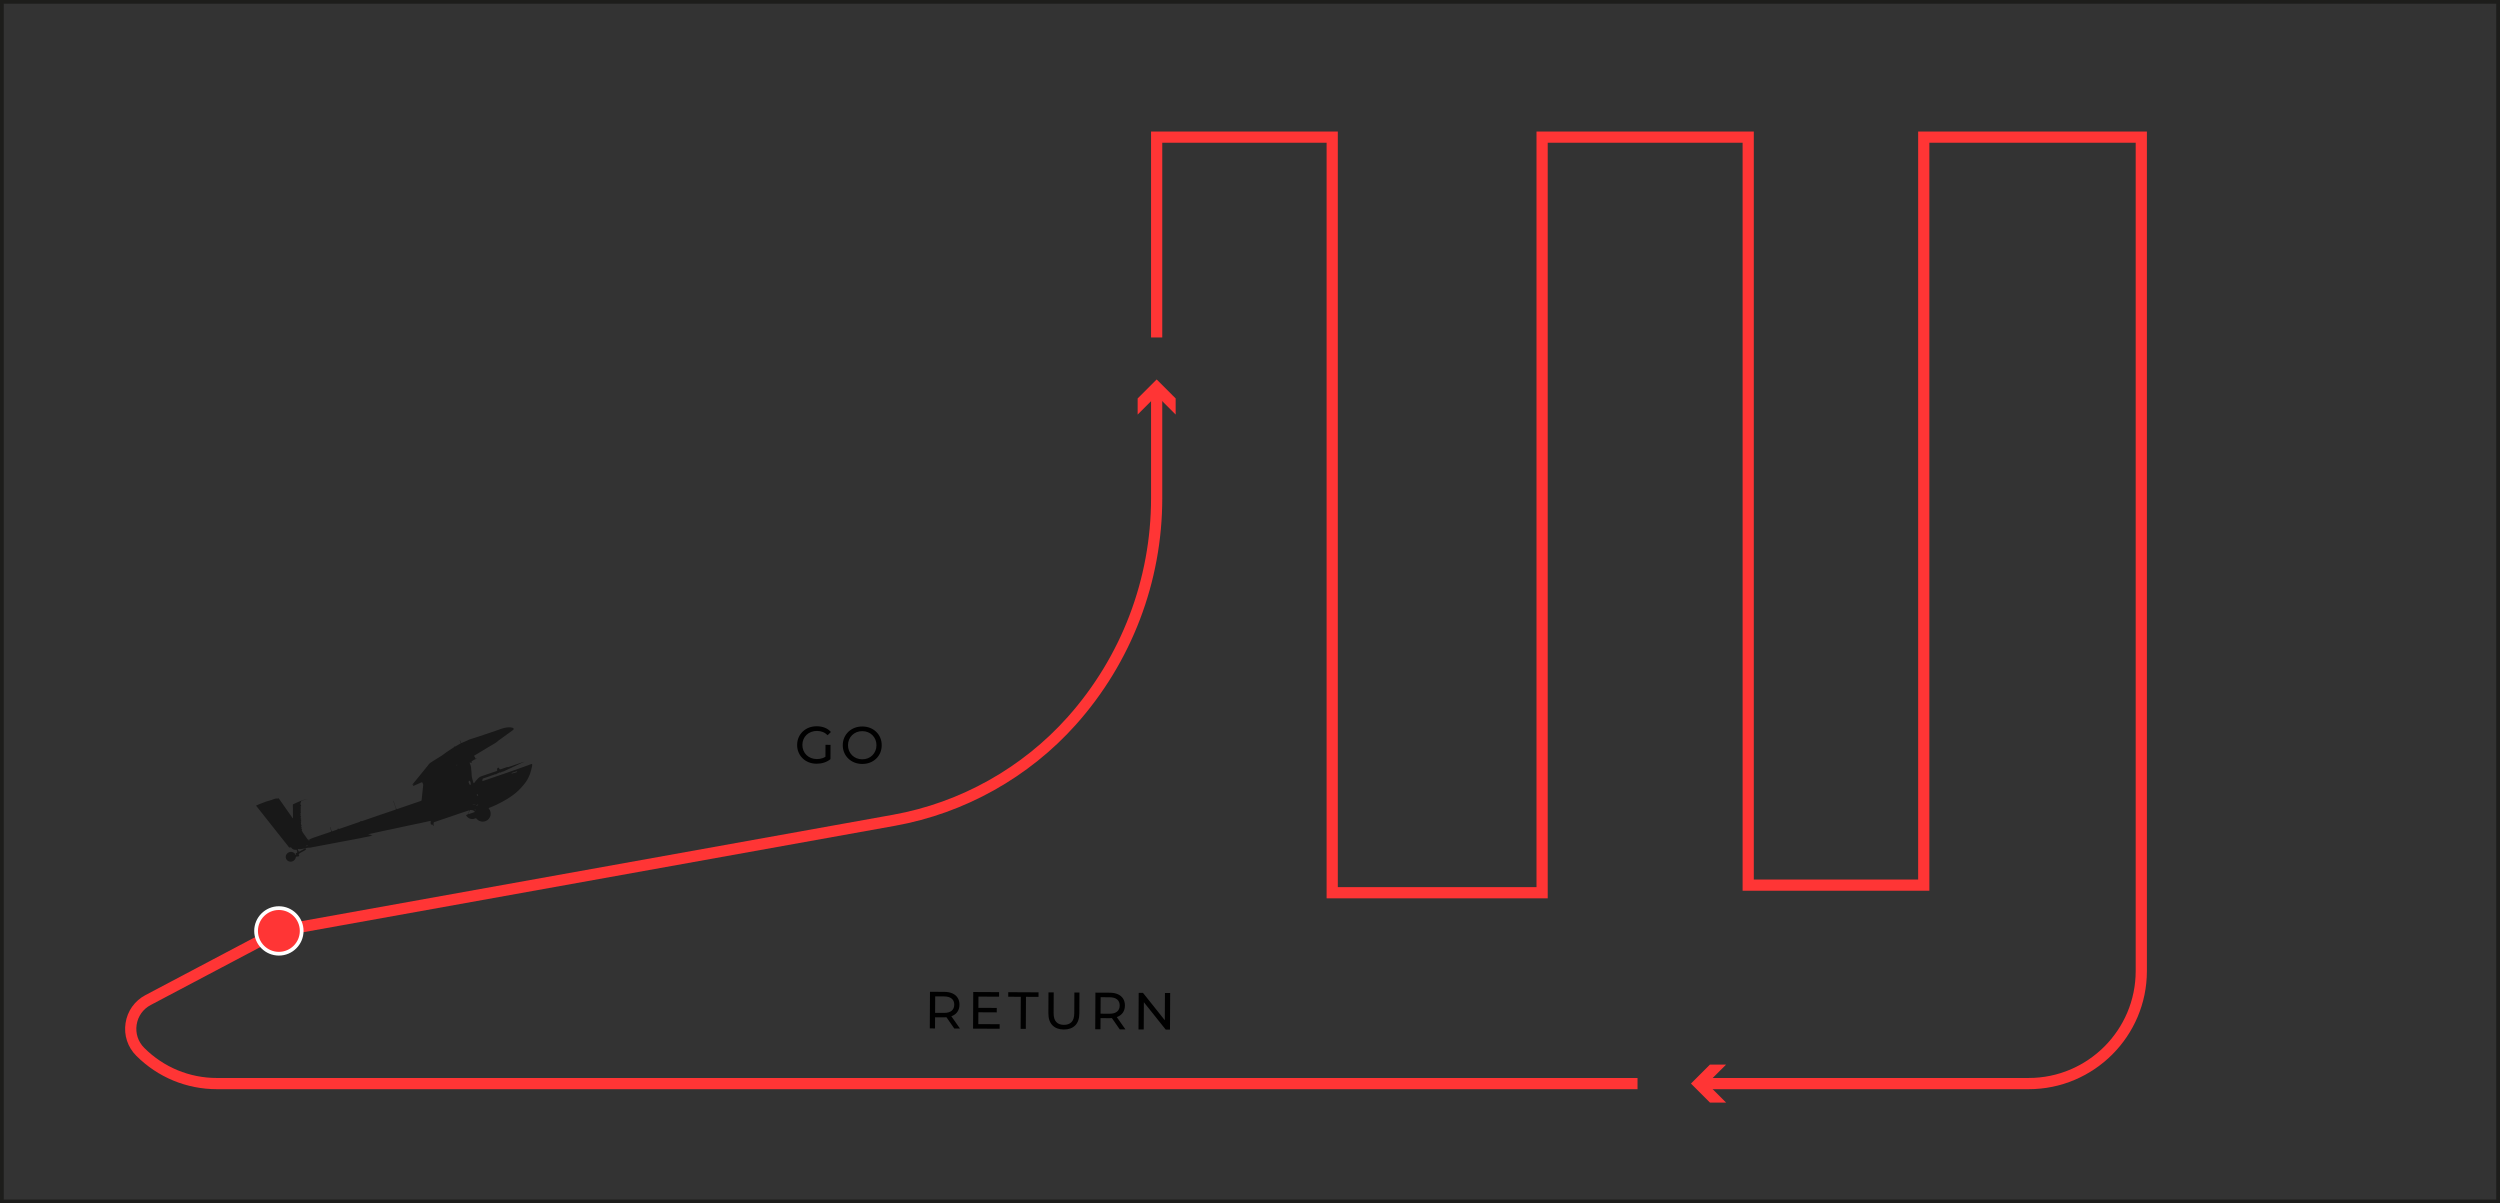 <svg xmlns="http://www.w3.org/2000/svg" id="Capa_2" viewBox="0 0 669 322"><rect x="0" y="0" width="669" height="322" fill="#333333" stroke="none"/><g id="Capa_1-2" data-name="Capa_1"><g><g><path d="M248.813,275.203l.049-9.8,3.822.02c.859.005,1.592.144,2.196.417.605.273,1.07.668,1.395,1.184.323.514.484,1.127.481,1.836-.004.709-.171,1.317-.5,1.824-.329.508-.798.895-1.406,1.162-.607.268-1.341.399-2.2.395l-3.052-.016.633-.641-.018,3.627-1.4-.008ZM250.231,271.725l-.627-.689,3.01.016c.896.004,1.576-.186,2.04-.571.464-.385.698-.927.702-1.628.003-.699-.226-1.242-.686-1.627s-1.138-.58-2.034-.584l-3.01-.016.634-.697-.029,5.797ZM255.366,275.236l-2.475-3.568,1.498.008,2.503,3.568-1.526-.008Z"></path><path d="M261.799,274.051l5.712.029-.006,1.217-7.112-.035.049-9.8,6.917.034-.006,1.219-5.517-.028-.037,7.364ZM261.694,269.696l5.04.025-.006,1.19-5.04-.025.006-1.19Z"></path><path d="M273.119,275.326l.043-8.582-3.36-.018.006-1.217,8.106.041-.006,1.217-3.359-.017-.043,8.582-1.387-.007Z"></path><path d="M284.67,275.496c-1.288-.006-2.299-.381-3.032-1.121s-1.098-1.82-1.09-3.24l.027-5.571,1.4.007-.027,5.516c-.006,1.093.23,1.892.709,2.398.479.506,1.156.762,2.033.766.887.005,1.571-.244,2.055-.746.483-.501.728-1.297.733-2.39l.027-5.516,1.358.007-.027,5.572c-.008,1.418-.379,2.494-1.116,3.228-.736.733-1.754,1.097-3.051,1.091Z"></path><path d="M293.085,275.427l.049-9.8,3.822.02c.859.004,1.592.143,2.196.416.605.274,1.07.669,1.395,1.184.323.516.484,1.127.481,1.837-.004.709-.171,1.317-.5,1.824s-.798.894-1.406,1.161c-.607.269-1.341.4-2.2.396l-3.052-.015.633-.642-.018,3.626-1.4-.007ZM294.503,271.947l-.627-.688,3.01.015c.896.005,1.576-.186,2.04-.57s.698-.928.702-1.627c.003-.701-.226-1.242-.686-1.628s-1.138-.58-2.034-.585l-3.01-.015.634-.697-.029,5.796ZM299.638,275.46l-2.475-3.569,1.498.008,2.503,3.568-1.526-.007Z"></path><path d="M304.663,275.485l.049-9.8,1.148.006,6.442,8.082-.603-.003.04-8.05,1.4.008-.049,9.799-1.147-.006-6.442-8.082.602.003-.04,8.05-1.4-.007Z"></path></g><g><path d="M218.512,204.371c-.756-.004-1.451-.131-2.084-.382s-1.182-.603-1.646-1.059c-.465-.455-.826-.985-1.084-1.595-.258-.607-.387-1.275-.383-2.004.004-.728.139-1.395.402-2s.633-1.133,1.107-1.584c.475-.449,1.029-.797,1.664-1.041.637-.244,1.338-.364,2.102-.36.775.004,1.484.134,2.127.389s1.188.637,1.633,1.143l-.873.863c-.4-.394-.834-.683-1.305-.867s-.98-.278-1.531-.28c-.561-.004-1.082.088-1.562.271-.482.185-.898.443-1.25.777s-.625.732-.818,1.193-.291.962-.295,1.504c-.002.531.092,1.029.279,1.492.189.463.459.865.807,1.208s.76.608,1.234.798c.477.189.992.285,1.553.287.523.003,1.025-.076,1.508-.237.48-.161.928-.432,1.34-.812l.793,1.068c-.488.408-1.057.716-1.705.923-.65.206-1.32.308-2.012.305ZM220.885,202.955l.02-3.641,1.344.007-.02,3.822-1.344-.188Z"></path><path d="M230.721,204.432c-.746-.004-1.439-.133-2.076-.388-.639-.255-1.189-.61-1.654-1.065s-.826-.986-1.084-1.595c-.258-.607-.387-1.271-.383-1.989s.139-1.381.402-1.986.631-1.133,1.1-1.584c.471-.45,1.021-.8,1.658-1.049.635-.248,1.332-.371,2.088-.367.746.004,1.434.131,2.064.382.629.251,1.178.604,1.645,1.058.471.455.832.986,1.086,1.596.252.607.379,1.275.375,2.004-.004.728-.137,1.395-.395,2-.262.605-.627,1.133-1.102,1.583-.473.45-1.025.798-1.656,1.042-.633.244-1.322.363-2.068.359ZM230.727,203.187c.541.003,1.045-.088,1.508-.272s.865-.445,1.207-.785c.344-.338.611-.736.805-1.193.193-.456.291-.955.295-1.496.002-.541-.092-1.041-.279-1.5-.189-.457-.453-.857-.793-1.201-.338-.342-.738-.607-1.199-.797-.461-.188-.963-.284-1.504-.287-.551-.003-1.059.088-1.521.271-.463.186-.867.447-1.215.785-.348.34-.617.738-.811,1.193-.193.457-.291.955-.295,1.497-.002.542.092,1.041.279,1.499.189.459.455.859.799,1.201.344.343.746.608,1.207.797.461.189.967.285,1.518.288Z"></path></g><path d="M669,322H0V0h669v322ZM1,321h667V1H1v320Z" fill="#1d1d1b"></path><path d="M81.711,227.018c.039.064.082.127.115.194.058.119.046.17-.068.238-.205.124-.414.241-.624.358-.173.097-.344.2-.525.281-.229.102-.403.278-.607.413-.078.052-.088.116-.039.193.011.017.02.036.031.053.07.106.092.219.019.328-.076.114-.199.15-.326.128-.112-.02-.216-.003-.325.016-.125.022-.181.086-.206.214-.1.5-.396.847-.864,1.047-.602.258-1.293.043-1.638-.508-.336-.538-.22-1.249.289-1.668.463-.381.977-.477,1.532-.212.247.118.435.307.562.552.031.06.054.128.123.158.033.014.069.017.095-.011.024-.024.007-.051-.006-.075-.035-.066-.076-.13-.106-.199-.042-.096-.018-.172.081-.22.08-.039.158-.081.237-.123.075-.04.1-.106.102-.188.002-.077.001-.133-.089-.181-.12-.064.054-.093.035-.169-.019-.046-.103-.003-.128-.058-.027-.062.073-.08.052-.154-.127-.018-.254-.041-.393-.034-.423.02-.779-.127-1.027-.486-.12-.173-.118-.175-.316-.136-.047.009-.094.018-.14.031-.11.03-.181.011-.255-.098-.177-.259-.378-.504-.573-.75-.583-.735-1.17-1.467-1.753-2.202-.732-.922-1.462-1.846-2.193-2.77-.646-.816-1.29-1.633-1.936-2.449-.683-.865-1.367-1.729-2.051-2.593-.059-.075-.12-.15-.187-.219-.117-.121-.118-.13.039-.202.187-.085.375-.167.565-.246.645-.267,1.297-.518,1.952-.759.115-.042.235-.071.355-.101.384-.099.767-.206,1.139-.344.198-.073.402-.131.593-.221.306-.144.625-.187.959-.162.094.007.192.023.276-.046.061-.05.094-.01.129.041.718,1.026,1.436,2.053,2.156,3.077.488.695.979,1.387,1.469,2.08.034.048.058.111.13.12.055-.033.034-.086.034-.13-.008-.917-.018-1.833-.026-2.75-.002-.226.003-.452-.022-.677-.011-.097.024-.157.111-.196.494-.221.987-.443,1.48-.665.4-.18.816-.318,1.229-.464.386-.136.777-.258,1.191-.286-.079.017-.158.037-.237.052-.365.069-.711.2-1.053.34-.126.052-.262.077-.382.149-.096.058-.16.125-.156.243.003.068.01.14-.072.175-.02.009-.035.032-.026.05.058.12.005.208-.077.291-.02.02-.026.06-.002.075.109.066.084.199.148.282.047.061.097.131.096.191-.001.066-.073.124-.149.155-.044.018-.05.063-.03.105.024.049.055.095.049.154-.037.338.04.678-.012,1.017-.023.15.003.297.056.44.025.068.042.135-.077.135-.06,0-.083.07-.099.118-.02.061.043.071.082.098.117.083.112.124-.017.214-.085.059-.085.08-.007.144.032.026.062.053.091.082q.151.151-.013.297c-.114.101-.112.145.011.238.033.025.072.043.098.073.033.037.03.085-.027.091-.06.007-.117.011-.107.087.009.069-.008.151.064.201.122.085.122.085.034.197-.012.015-.03.026-.061.052.238.035.078.19.136.265-.052.058-.119-.006-.163.051.006.015.008.039.021.049.106.086.113.176.065.308-.059.161-.052.336.046.494.029.046.054.095.074.145.038.093.054.184-.038.261-.057.048-.067.115-.059.188.007.068.029.127.106.127.12,0,.122.08.127.168-.096.018-.185.047-.241.154.167-.01.193.131.252.23.042.069-.018.132-.059.184-.054.068-.053.122.021.17.074.048.093.118.116.201.031.108.107.205.173.3.395.568.792,1.133,1.189,1.7.134.192.172.202.392.117.16-.061.319-.124.484-.17.134-.038.249-.108.373-.166.179-.084.371-.139.559-.203.958-.327,1.917-.653,2.875-.979.473-.161.946-.321,1.418-.482.032-.011.063-.026.095-.039.207-.086.199-.084.143-.295-.084-.318-.184-.63-.299-.938-.012-.032-.022-.065.002-.101.082.011.074.086.091.139.098.306.197.612.329.906.063.141.113.17.254.121.407-.142.812-.29,1.218-.432.096-.034.165-.064.169-.193.004-.122.117-.153.201-.054.075.089.143.081.234.05.893-.307,1.786-.611,2.679-.918.627-.216,1.254-.435,1.881-.652.265-.091.531-.18.798-.268.059-.02.121-.034.16-.086.112-.149.267-.175.438-.154.071.008.136-.006.201-.029.847-.294,1.693-.588,2.54-.88.381-.132.771-.243,1.146-.391.738-.292,1.505-.494,2.249-.769.744-.275,1.502-.511,2.254-.765.22-.074.44-.151.66-.226.142-.049.159-.079.134-.227-.037-.224-.121-.435-.193-.648-.159-.473-.324-.944-.486-1.417-.009-.026-.016-.051.008-.075.057,0,.054.051.066.086.195.569.388,1.139.585,1.708.04.116.095.227.144.34.035.082.09.11.18.078.459-.16.919-.316,1.378-.473.531-.181,1.062-.361,1.593-.543.382-.131.763-.264,1.144-.395.524-.18,1.049-.358,1.573-.537.246-.084.491-.17.738-.251.13-.043.147-.145.159-.259.054-.531.111-1.062.167-1.593.082-.776.162-1.553.247-2.329.015-.134.009-.253-.066-.373-.064-.104-.104-.223-.15-.337-.035-.089-.088-.104-.178-.078-.219.063-.417.174-.624.264-.516.222-1.029.45-1.543.675-.067.029-.131.073-.225.043.056-.149.201-.219.303-.349-.155-.024-.276.061-.43.023.103-.14.188-.268.285-.387.546-.668,1.096-1.331,1.641-2,.739-.907,1.476-1.817,2.212-2.727.099-.122.188-.252.281-.379.19-.262.464-.423.726-.597.914-.604,1.861-1.156,2.785-1.746.399-.255.748-.569,1.136-.833.64-.436,1.276-.875,1.935-1.281.041-.025.081-.051.122-.076.055-.034.077-.073.03-.133-.031-.04-.039-.087.008-.125.035-.005.055.014.068.038.055.101.122.079.205.031.319-.187.64-.37.963-.551.161-.09.326-.175.491-.258.082-.041.111-.092.07-.18-.081-.172-.112-.367-.246-.515-.017-.019-.027-.048-.03-.073-.004-.034.005-.071.042-.085.034-.013.05.016.062.04.057.117.113.234.168.352.181.382.104.38.503.183.424-.21.862-.386,1.301-.56.204-.081.377-.218.591-.283.229-.07.458-.14.687-.207.65-.192,1.289-.413,1.93-.631.538-.182,1.078-.356,1.616-.536.538-.181,1.075-.365,1.612-.548.499-.17.997-.339,1.495-.511.401-.138.801-.279,1.201-.42.79-.277,1.599-.425,2.44-.364.179.013.351.057.52.115.085.029.162.073.223.142.082.094.092.172.034.282-.046.087-.118.15-.196.207-.577.417-1.155.834-1.731,1.252-.732.531-1.463,1.062-2.193,1.594-.133.097-.251.211-.373.322-.137.125-.295.222-.456.314-1.285.734-2.54,1.518-3.808,2.278-.546.328-1.093.655-1.638.984-.086.052-.182.094-.252.202.294.129.451.327.302.681.116-.043.197-.074.279-.103.049-.017.099-.017.125.035.027.055-.01.095-.053.117-.079.041-.159.08-.243.111-.22.081-.428.179-.612.329-.089.073-.196.126-.3.177-.092.045-.121.104-.083.198.008.019.012.039.017.059.054.215.028.241-.197.188-.08-.019-.157-.047-.237-.067-.09-.022-.115-.002-.098.091.014.073.039.145.066.215.063.166.131.331.196.496.084.214.095.441.114.666.06.702.146,1.402.175,2.107.013.312.08.607.179.901.094.278.161.566.241.849.02.07.014.163.107.182.096.02.148-.052.194-.123.271-.415.607-.775.951-1.129.115-.118.241-.224.373-.322.132-.098.272-.177.432-.231.869-.292,1.734-.595,2.602-.891.518-.177,1.038-.349,1.557-.521.174-.058.198-.093.167-.267-.002-.013-.006-.027-.009-.04-.07-.342-.013-.455.294-.599.076-.036.133-.026.173.047.043.078.08.159.121.238.091.176.109.187.307.132.184-.052.366-.112.548-.173.402-.135.803-.274,1.205-.411.032-.011.072-.034.098-.023.24.094.438-.055.645-.117.413-.123.819-.27,1.221-.423.735-.279,1.496-.481,2.236-.747.12-.043.234-.113.409-.1-.547.219-1.036.478-1.542.702-.437.193-.867.408-1.303.605-.624.281-1.229.603-1.862.865-.252.104-.476.274-.74.351-.159.046-.299.165-.486.123-.069-.016-.126.05-.166.105-.086.117-.181.167-.334.117-.168-.055-.326.01-.459.118-.088.072-.18.12-.295.128-.087.006-.155.046-.204.121-.059.09-.147.118-.25.108-.206-.02-.394.026-.566.142-.028.019-.06.038-.092.044-.431.082-.812.308-1.233.426-.272.076-.549.16-.813.278-.13.058-.271.124-.423.133-.091.006-.167.06-.251.087-.091.029-.136.089-.136.182,0,.138-.026.271-.068.403-.035.109.001.142.115.105.241-.077.48-.162.719-.244.434-.149.867-.297,1.301-.446.634-.219,1.267-.44,1.901-.657.628-.215,1.257-.426,1.884-.642.492-.169.981-.346,1.472-.516.601-.209,1.203-.414,1.804-.624.419-.147.836-.302,1.255-.452.586-.21,1.172-.419,1.758-.63.302-.109.603-.224.904-.337.181-.067.215-.043.233.146.019.203-.03.396-.075.588-.153.646-.282,1.298-.514,1.923-.208.559-.466,1.095-.769,1.61-.444.754-1.014,1.411-1.595,2.059-.508.567-1.059,1.091-1.656,1.564-.617.49-1.262.94-1.931,1.359-.977.611-1.992,1.152-3.033,1.644-.631.298-1.267.587-1.928.816-.039.013-.076.031-.112.05-.051.028-.065.068-.029.118.028.039.059.075.089.113.851,1.091.441,2.693-.831,3.24-.875.377-1.883.139-2.499-.591-.004-.005-.008-.011-.013-.016-.143-.17-.145-.175-.34-.082-.285.136-.584.194-.898.172-.63-.043-1.12-.332-1.473-.852-.118-.174-.102-.244.103-.288.211-.045.31-.168.374-.358.079-.233.178-.46.267-.689.014-.037.046-.077.008-.113-.033-.032-.078-.017-.117-.005-.124.039-.247.08-.37.121-.402.134-.804.269-1.207.404-.571.192-1.141.382-1.711.576-.499.169-.996.343-1.495.513-.414.142-.829.281-1.244.422-.408.139-.816.278-1.224.416-.538.182-1.076.364-1.614.546-.123.042-.245.086-.369.126-.119.038-.18.112-.177.242.004.185.004.37,0,.554-.002.079.022.164-.028.239-.069.014-.079-.044-.101-.081-.039-.064-.075-.131-.109-.198-.054-.109-.139-.142-.255-.113-.053.014-.107.022-.162.03-.069.01-.107-.018-.095-.092.015-.091-.002-.178-.027-.264-.049-.171-.037-.337.012-.506.04-.137.021-.158-.118-.129-.482.103-.963.208-1.445.313-.469.102-.935.217-1.406.305-2.209.412-4.388.97-6.592,1.403-2.286.449-4.551.99-6.83,1.469-.08.017-.159.041-.236.067-.015.005-.03.029-.033.047-.004.029.016.05.044.061.068.027.136.014.202-.004.16-.042.297-.043.371.145.028.072.103.082.177.072.089-.013.177-.019.248.083-.094.062-.191.094-.288.05-.08-.036-.139-.035-.207.018-.031.025-.072.042-.111.05-.422.085-.837.207-1.268.253-.217.023-.43.084-.644.13-.355.076-.706.178-1.065.226-.368.049-.729.123-1.089.202-.347.077-.701.121-1.047.2-.548.125-1.101.225-1.655.307-.469.07-.924.197-1.391.262-.51.072-1.005.213-1.512.287-.442.065-.871.187-1.311.248-.456.063-.898.193-1.351.255-.483.066-.951.205-1.432.273-.462.065-.912.19-1.372.259-.305.046-.607.105-.908.165-.047.009-.096.019-.142.014-.311-.033-.612.033-.912.096-.079.017-.152.059-.228.09-.068-.02-.135-.004-.202.009-.214.043-.427.094-.642.129-.293.047-.583.135-.886.023-.113-.042-.234.006-.339.081.04.046.115.014.117.084.002.057-.089.066-.075.133.157.036.159.038.153.18-.007.171.164.285.312.204.251-.138.495-.29.75-.42.273-.139.529-.311.815-.426ZM125.331,217.851c.027.02.052.009.078,0,.325-.107.65-.211.974-.321.194-.066.387-.137.578-.21.076-.029.122-.096.054-.157-.149-.134-.277-.287-.497-.34-.182-.044-.363-.052-.545-.074-.197-.023-.234-.003-.311.184-.109.266-.212.534-.317.802-.014.037-.041.074-.015.115ZM125.924,209.433c-.007-.063-.01-.111-.018-.158-.033-.191-.142-.307-.328-.344-.072-.014-.146-.018-.124.095.012.064-.003.122-.033.177-.049.089-.025.167.023.249.068.116.136.23.155.373.013.095.115.166.21.198.099.033.183-.053.169-.162-.02-.148-.003-.301-.054-.429ZM136.851,206.988c.098.04.164.011.227-.007.296-.081.587-.176.887-.243.106-.024.206-.07.308-.111.059-.023.118-.056.088-.135-.024-.065-.08-.091-.148-.081-.027.004-.052.015-.078.024-.317.106-.633.21-.949.318-.127.044-.251.097-.335.234ZM127.716,212.576c-.178.037-.189.069-.072.22.016.021.028.046.04.071.025.049.064.069.117.057.062-.014.116-.043.135-.11.043-.15-.068-.269-.22-.238ZM127.564,215.581c.101-.038.204-.072.302-.116.053-.024.083-.081.059-.135-.028-.062-.081-.02-.123-.006-.064.021-.128.043-.192.064-.054.017-.099.044-.124.097-.015.031-.026.066,0,.094.02.021.051.01.077.003ZM82.415,226.105c-.167.104-.331.211-.527.257-.031.007-.066.034-.045.076.019.037.059.03.091.02.197-.063.382-.144.48-.352ZM82.797,224.852c.046-.006.097-.048.076-.132-.022-.089-.088-.063-.148-.041-.019.007-.04.012-.057.023-.053.031-.164.013-.143.107.017.079.11.059.177.055.02-.001.041-.005.096-.012ZM127.268,215.174c-.006-.018-.011-.036-.017-.055-.258.092-.53.144-.774.275.005.014.01.028.015.042.259-.088.517-.175.776-.263ZM127.107,216.632c-.042.02-.097.027-.088.092.006.043.136.142.167.127.062-.03.085-.09.069-.152-.02-.072-.083-.078-.148-.067ZM122.072,204.834c.127-.009.21-.047.277-.131q-.168-.116-.277.131Z" fill="#181818"></path><g><path d="M438.202,291.466H58.054c-8.152,0-15.817-3.175-21.583-8.939-2.315-2.315-3.363-5.5-2.875-8.738.488-3.237,2.429-5.972,5.324-7.501l35.213-18.607.229-.041,164.638-29.618c17.975-3.232,34.565-12.521,46.717-26.155,14.384-16.137,22.305-36.929,22.305-58.545v-28.352h3v28.352c0,22.354-8.191,43.854-23.064,60.541-12.596,14.132-29.794,23.761-48.426,27.112l-164.408,29.576-34.802,18.39c-2.045,1.08-3.414,3.01-3.759,5.296-.346,2.286.395,4.535,2.029,6.17,5.199,5.198,12.11,8.061,19.462,8.061h380.148v3Z" fill="#ff3535"></path><polygon points="314.607 110.944 309.521 105.855 304.435 110.944 304.435 106.626 309.521 101.54 314.607 106.626 314.607 110.944" fill="#ff3535"></polygon></g><g><path d="M542.883,291.466h-86.954v-3h86.954c15.785,0,28.628-12.843,28.628-28.628V38.189h-55.213v200.17h-49.979V38.189h-52.149v202.213h-59.17V38.189h-43.979v52.117h-3v-55.117h49.979v202.213h53.17V35.189h58.149v200.17h43.979V35.189h61.213v224.648c0,17.439-14.188,31.628-31.628,31.628Z" fill="#ff3535"></path><polygon points="461.904 284.88 456.815 289.966 461.904 295.052 457.586 295.052 452.5 289.966 457.586 284.88 461.904 284.88" fill="#ff3535"></polygon></g><g><circle cx="74.628" cy="249.115" r="6.101" fill="#ff3535"></circle><path d="M74.628,255.716c-3.64,0-6.602-2.962-6.602-6.602s2.962-6.601,6.602-6.601,6.601,2.961,6.601,6.601-2.961,6.602-6.601,6.602ZM74.628,243.514c-3.089,0-5.602,2.513-5.602,5.601s2.513,5.602,5.602,5.602,5.601-2.513,5.601-5.602-2.513-5.601-5.601-5.601Z" fill="#fff"></path></g></g></g></svg>